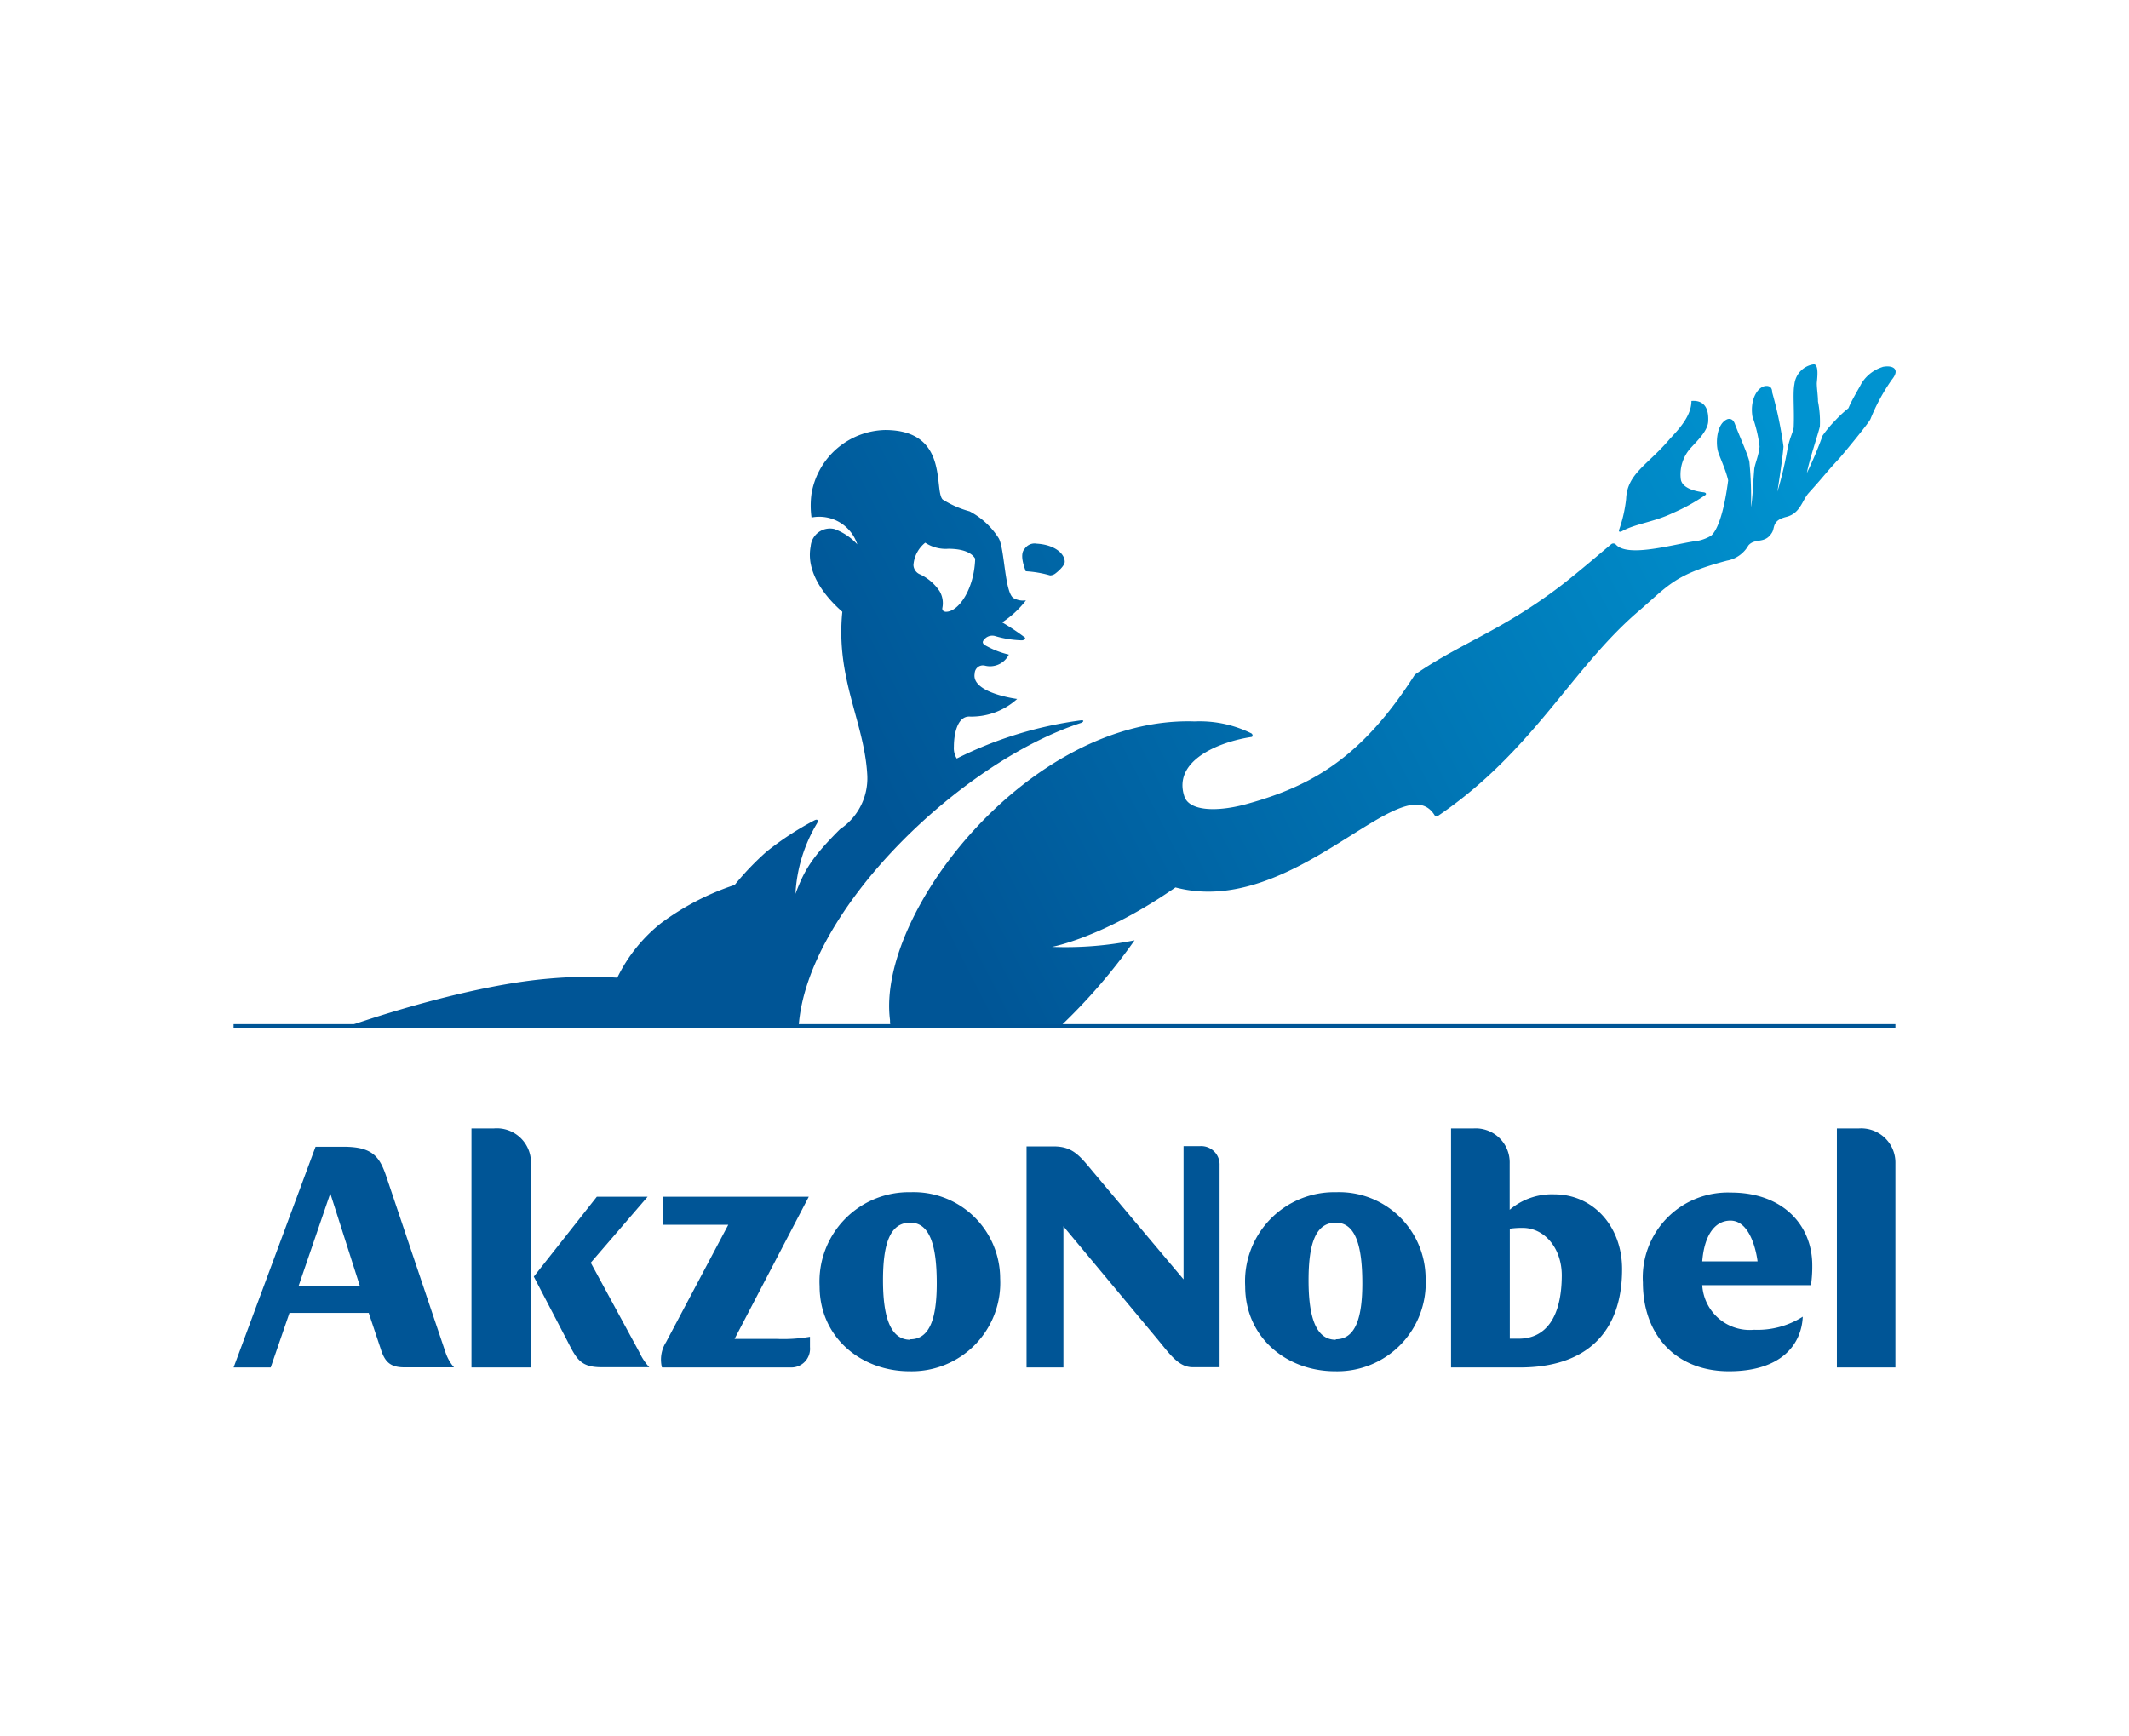 <svg id="Layer_1" data-name="Layer 1" xmlns="http://www.w3.org/2000/svg" xmlns:xlink="http://www.w3.org/1999/xlink" viewBox="0 0 179 146"><defs><style>.cls-1{fill:url(#linear-gradient);}.cls-2{fill:none;stroke:#005596;stroke-width:0.35px;}.cls-3{fill:#005596;}</style><linearGradient id="linear-gradient" x1="29.81" y1="87.37" x2="155.4" y2="23.38" gradientUnits="userSpaceOnUse"><stop offset="0.34" stop-color="#005596"/><stop offset="0.93" stop-color="#0093d0"/></linearGradient></defs><title>AkzoNobel</title><path class="cls-1" d="M136.39,44.66c1.12-.62,2.72-.77,4.26-1.52a15.89,15.89,0,0,0,2.73-1.51c.09-.06.1-.2-.16-.23-.67-.08-1.85-.34-1.91-1.16a3.31,3.31,0,0,1,.89-2.62c.5-.55,1.37-1.38,1.42-2.16.09-1.55-.73-1.8-1.41-1.74,0,1.42-1.36,2.66-1.92,3.31-1.8,2.1-3.49,2.82-3.57,4.94a11.62,11.62,0,0,1-.59,2.58C136.06,44.77,136.26,44.74,136.39,44.66ZM90.88,60.8c.27-.11.27-.25,0-.22a32.87,32.87,0,0,0-10.44,3.21,1.67,1.67,0,0,1-.24-1c0-1,.27-2.57,1.32-2.53a5.72,5.72,0,0,0,4-1.48s-3.9-.5-3.57-2.15a.69.69,0,0,1,.87-.65,1.76,1.76,0,0,0,2-.93,7.45,7.45,0,0,1-2-.79c-.13-.08-.29-.24-.1-.44a.87.87,0,0,1,.91-.34,8.7,8.7,0,0,0,2.27.37c.25,0,.4-.19.2-.29a18.21,18.21,0,0,0-1.84-1.22,8.15,8.15,0,0,0,2-1.85,1.6,1.6,0,0,1-1-.17c-.8-.34-.78-4.22-1.3-5.07A6.44,6.44,0,0,0,81.52,43a8.17,8.17,0,0,1-2.27-1c-.75-.82.57-5.84-4.84-5.84a6.43,6.43,0,0,0-6.18,5.36,7.31,7.31,0,0,0,0,2,3.36,3.36,0,0,1,3.85,2.26,4.94,4.94,0,0,0-1.92-1.29,1.63,1.63,0,0,0-2,1.45c-.55,2.82,2.36,5.23,2.66,5.51-.57,5.67,1.87,9.27,2.1,13.78a5.14,5.14,0,0,1-2.29,4.5c-2.38,2.38-3,3.44-3.75,5.44a12.78,12.78,0,0,1,1.82-5.94c.09-.18.09-.41-.25-.23a25.21,25.21,0,0,0-4,2.62,23.4,23.4,0,0,0-2.68,2.8,21.84,21.84,0,0,0-6.2,3.22,13.25,13.25,0,0,0-3.67,4.58,38.34,38.34,0,0,0-5.77.08c-7.36.62-16.85,4-16.85,4H67.15C67.85,76.47,80.81,64.07,90.88,60.8ZM77.79,45.64a3.1,3.1,0,0,0,1.94.51c1.32,0,2,.38,2.26.83-.08,2.58-1.4,4.46-2.44,4.47-.23,0-.35-.14-.32-.32A2,2,0,0,0,79,49.72a4.05,4.05,0,0,0-1.63-1.41.89.89,0,0,1-.57-.79A2.66,2.66,0,0,1,77.79,45.64Zm10.5,2.75a.77.77,0,0,0,.43-.15c.41-.31.8-.73.8-1,0-.66-.82-1.43-2.36-1.52a1,1,0,0,0-1,.42c-.49.49,0,1.64.08,1.9A9.32,9.32,0,0,1,88.29,48.39Zm70-17.53a3.22,3.22,0,0,0-1.78,1.38c-.15.31-.81,1.38-1.1,2.09a9.88,9.88,0,0,0-1.08,1,10.17,10.17,0,0,0-1.09,1.3,31.46,31.46,0,0,1-1.32,3.14c.15-.93,1-3.45,1.09-3.91a8.75,8.75,0,0,0-.16-2.1c0-.5-.09-1-.1-1.5,0-.22.24-1.66-.27-1.62a1.9,1.9,0,0,0-1.61,1.67c-.15.76,0,2.1-.06,3.57,0,.35-.31.85-.5,1.76a32.1,32.1,0,0,1-.87,3.71c.06-.41.44-2.81.51-3.8A33,33,0,0,0,149,33c0-.4-.2-.52-.41-.54-.74-.07-1.49,1.06-1.25,2.57a11.53,11.53,0,0,1,.6,2.52c-.06.75-.42,1.52-.45,1.94-.09,1.06-.14,2.49-.27,3.15a31.05,31.05,0,0,0-.13-3.72c0-.39-.84-2.24-1.23-3.28-.16-.44-.47-.47-.69-.36-.87.44-.91,2-.73,2.66.1.41.65,1.52.86,2.46-.57,4.38-1.52,4.7-1.52,4.7a3.53,3.53,0,0,1-1.46.44c-2,.34-5.48,1.31-6.45.27a.29.29,0,0,0-.38-.06c-.31.24-2.84,2.43-4.38,3.6-4.89,3.71-8.28,4.72-12.15,7.38-4.47,7-8.67,9.38-14.2,10.9-2.38.65-4.75.61-5.18-.65-1-3,2.86-4.58,5.62-5,.15,0,.15-.23,0-.31a9.79,9.79,0,0,0-4.76-1C86.6,60.21,73.66,76.78,74.83,85.78c0,.18,0,.36.07.53H89.15a48.37,48.37,0,0,0,6.24-7.23,29.64,29.64,0,0,1-6.94.55s4.28-.77,10.38-5c10,2.64,19.14-10.45,21.8-6.05.08.13.26,0,.32,0,8-5.46,11.2-12.39,16.84-17.2,2.52-2.17,3-3.06,7.4-4.23A2.6,2.6,0,0,0,147,45.87c.58-.67,1.4-.07,2-1.11.23-.41,0-1,1.18-1.29s1.32-1.36,1.88-2c1.5-1.66,1.31-1.55,2.59-2.93.49-.56,2.43-2.92,2.61-3.29a16.35,16.35,0,0,1,1.8-3.32C159.82,31,159.09,30.68,158.26,30.86Z"/><line class="cls-2" x1="19.64" y1="86.3" x2="159.36" y2="86.3"/><path class="cls-3" d="M55.68,115H66.51a1.57,1.57,0,0,0,1.59-1.71v-.87a13.29,13.29,0,0,1-2.77.18H61.76L68,100.64H55.77V103h5.46L56,112.87a2.73,2.73,0,0,0-.35,2.11"/><path class="cls-3" d="M44.88,107.36l2.81,5.39c.79,1.56,1.13,2.23,2.9,2.23h4a4.88,4.88,0,0,1-.84-1.27l-4.08-7.52,4.78-5.55H50.18Z"/><path class="cls-3" d="M39.64,115h5V97.83A2.87,2.87,0,0,0,41.5,94.9H39.64Z"/><path class="cls-3" d="M37.44,113.68,32.5,99c-.58-1.75-1.19-2.56-3.62-2.56H26.53L19.64,115h3.12l1.58-4.59H31l1,3c.34,1.09.78,1.58,2,1.58h4.17A3.74,3.74,0,0,1,37.44,113.68Zm-12.33-5.55,2.66-7.77,2.48,7.77Z"/><path class="cls-3" d="M76.47,115.32a7.44,7.44,0,0,0,7.62-7.82,7.27,7.27,0,0,0-7.53-7.24,7.51,7.51,0,0,0-7.65,7.91c0,4.29,3.48,7.15,7.56,7.15m.06-2.65c-1.68,0-2.29-1.94-2.29-5s.58-4.85,2.29-4.85,2.23,2.08,2.23,5.1c0,2.86-.55,4.71-2.23,4.71"/><path class="cls-3" d="M86.31,115h3.1V103.13l7.87,9.45c1.1,1.33,1.82,2.4,3,2.4h2.26V98a1.55,1.55,0,0,0-1.68-1.61H99.51v11.2l-7.57-9c-1.13-1.35-1.71-2.18-3.35-2.18H86.31Z"/><path class="cls-3" d="M112.25,115.32a7.43,7.43,0,0,0,7.61-7.82,7.27,7.27,0,0,0-7.52-7.24,7.5,7.5,0,0,0-7.65,7.91c0,4.3,3.47,7.15,7.56,7.15m.06-2.65c-1.69,0-2.29-1.94-2.29-5s.58-4.85,2.29-4.85,2.23,2.08,2.23,5.11c0,2.85-.56,4.7-2.23,4.7"/><path class="cls-3" d="M152.26,108.08a10.88,10.88,0,0,0,.11-1.67c0-3.41-2.51-6.12-6.83-6.12a7.15,7.15,0,0,0-7.41,7.56c0,4.41,2.76,7.47,7.24,7.47s6.1-2.33,6.2-4.59a7.08,7.08,0,0,1-4.09,1.1,4,4,0,0,1-4.36-3.75Zm-9.14-2c.16-2.1,1-3.43,2.37-3.43,1.91,0,2.28,3.43,2.28,3.43Z"/><path class="cls-3" d="M130.69,100.44a5.45,5.45,0,0,0-3.76,1.3v-3.9a2.86,2.86,0,0,0-3.07-2.94H122V115h5.79c5.52,0,8.59-2.89,8.59-8.26C136.39,103.12,133.93,100.44,130.69,100.44Zm-3,12.14h-.75v-9.25a7.31,7.31,0,0,1,1.07-.07c1.88,0,3.3,1.74,3.3,4C131.3,110.73,130,112.58,127.68,112.58Z"/><path class="cls-3" d="M154.44,115h4.92V97.84a2.88,2.88,0,0,0-3.1-2.94h-1.82Z"/></svg>